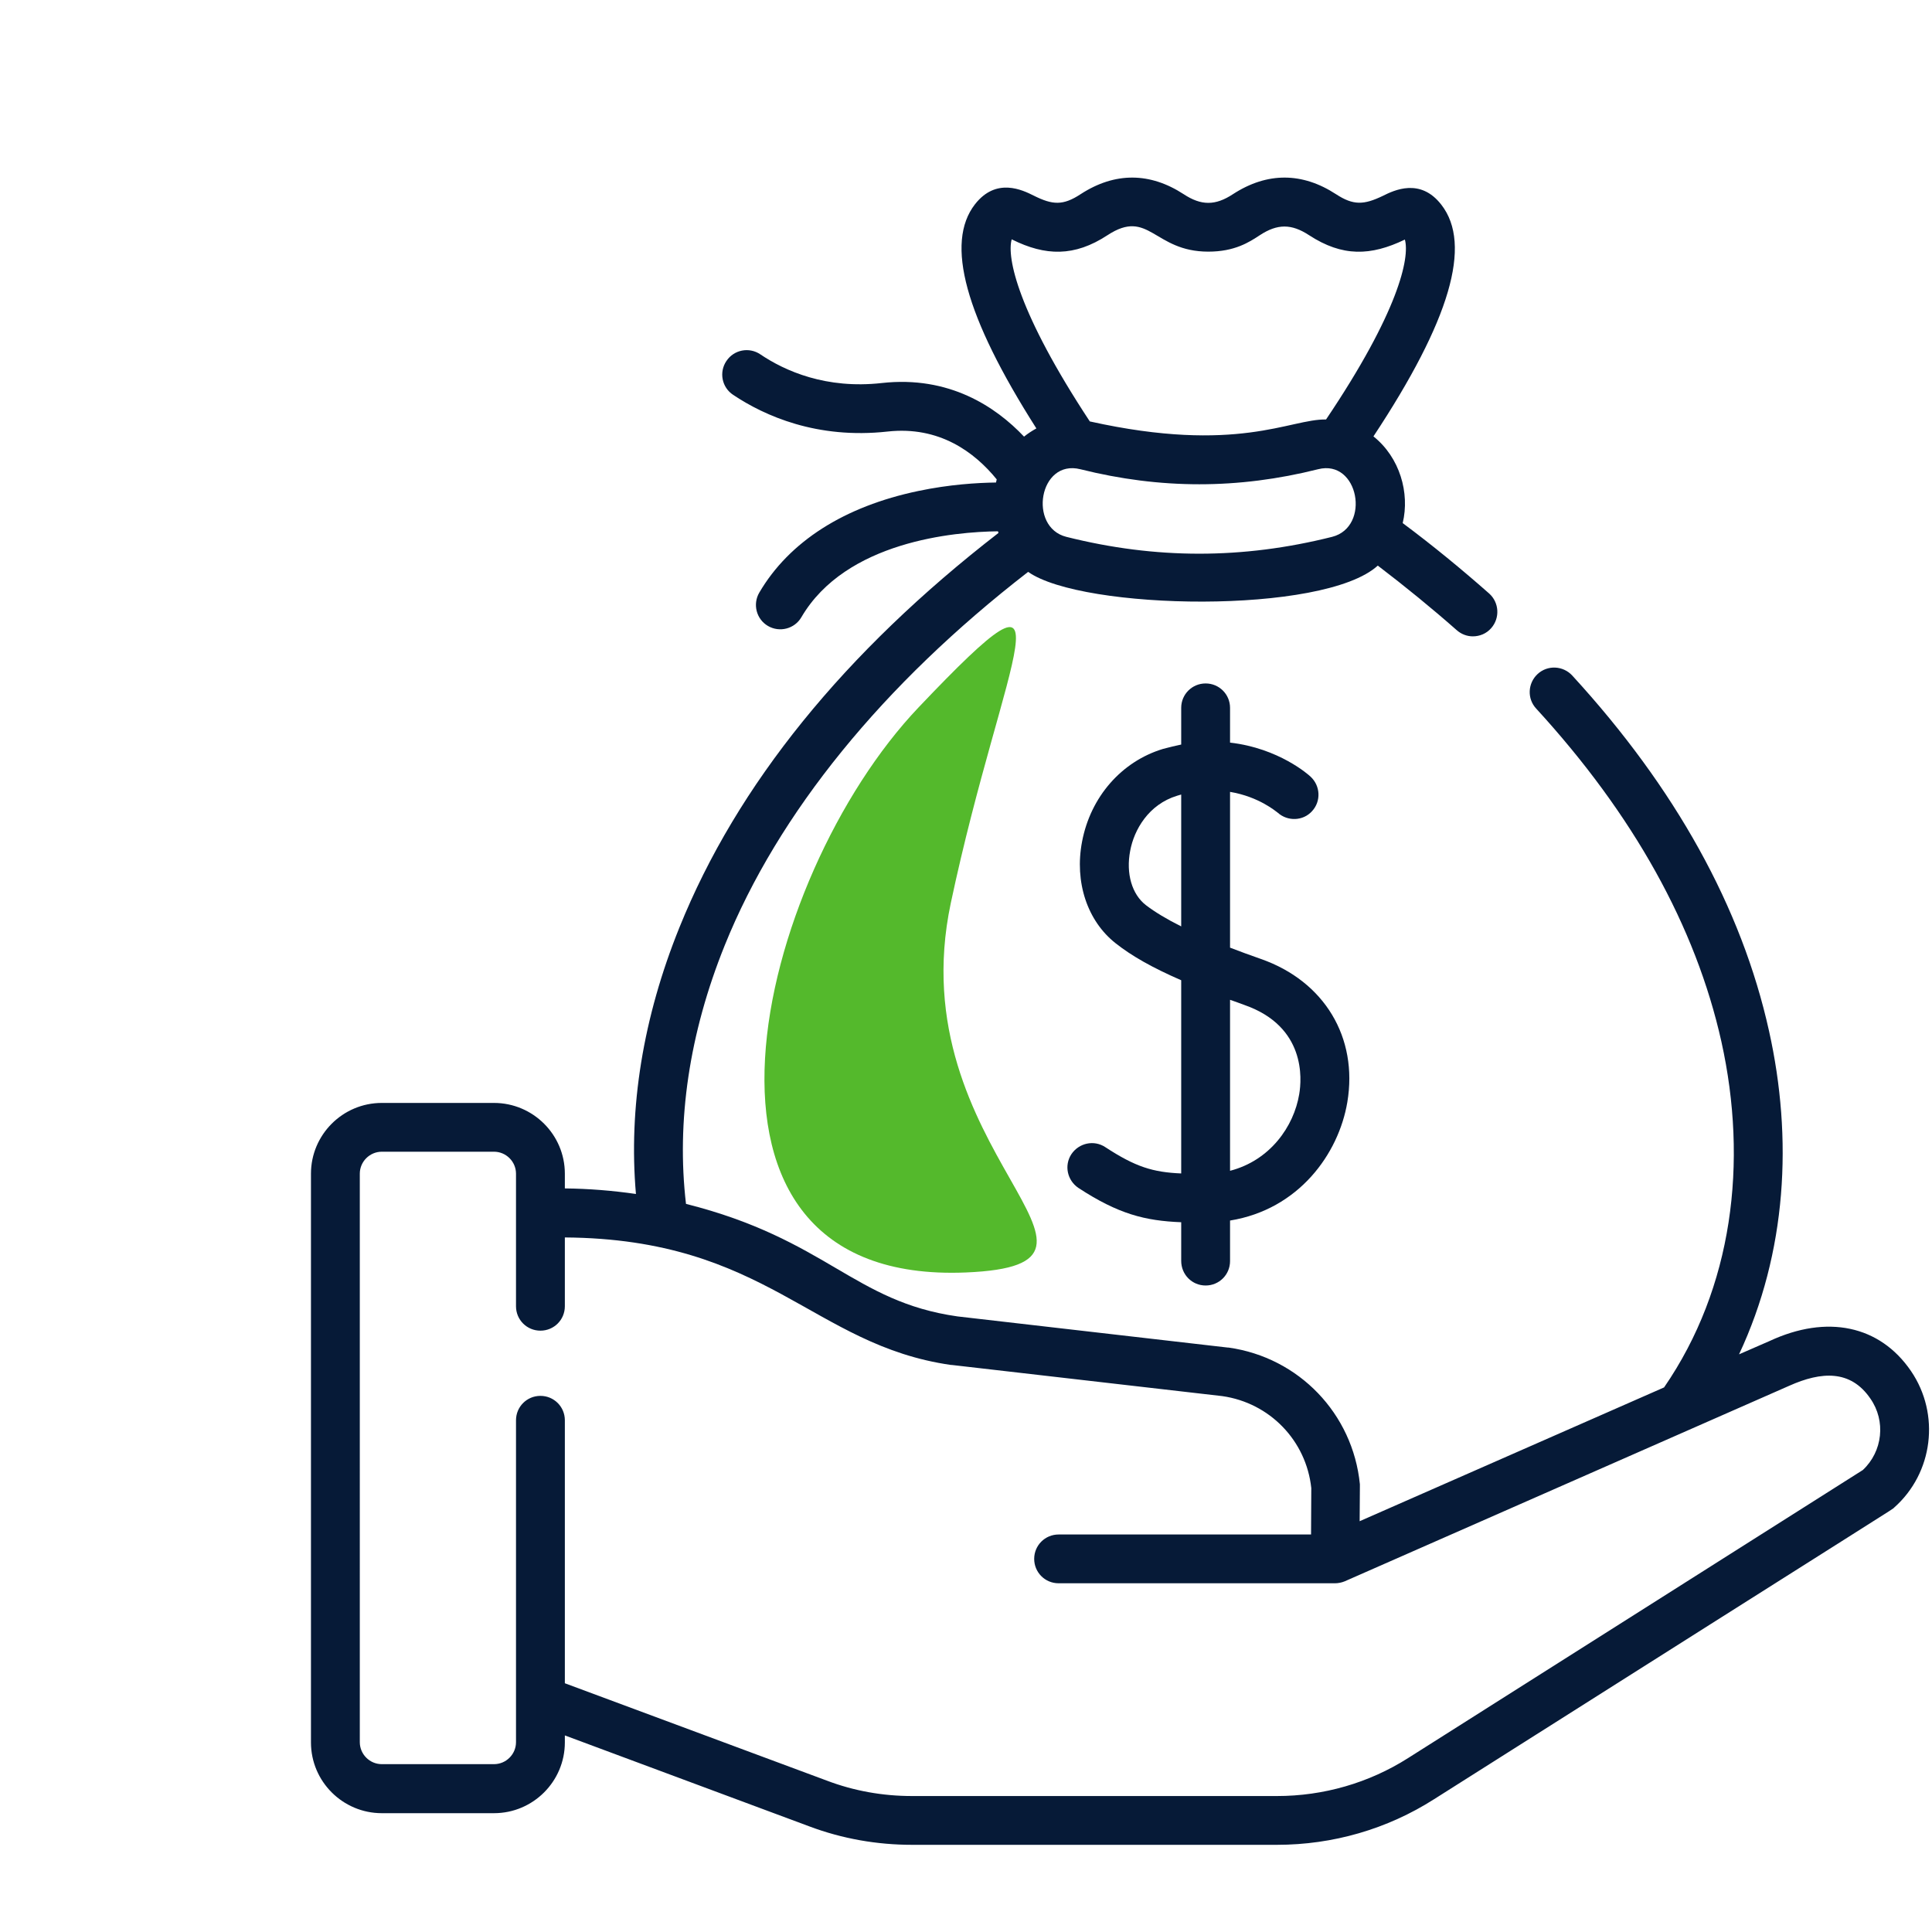 <?xml version="1.0" encoding="utf-8"?>
<!-- Generator: Adobe Illustrator 25.4.1, SVG Export Plug-In . SVG Version: 6.00 Build 0)  -->
<svg version="1.1" xmlns="http://www.w3.org/2000/svg" xmlns:xlink="http://www.w3.org/1999/xlink" x="0px" y="0px" viewBox="0 0 799 800" style="enable-background:new 0 0 799 800;" xml:space="preserve" width="300px" height="300px" preserveAspectRatio="none">
<style type="text/css">
	.st0{fill:#54B92C;}
	.st1{fill:#061A37;}
</style>
<g id="Warstwa_2">
	<path class="st0" d="M379.9,292.9c-66.8,70.3-109.1,239.4,19.6,234c78.4-3.3-28.1-49.7-6.3-152.9
		C415.1,270.7,446.7,222.5,379.9,292.9z"/>
</g>
<g id="Warstwa_1">
	<g>
		<g>
			<path class="st1" d="M790.3,567.7c-12.9-18.9-34.7-23.5-58.5-12.4l-12.6,5.5c19.8-42.3,22.3-89.4,12.4-133.9
				c-11.3-51.1-38.7-100.6-81.4-147.2c-3.8-4.1-10.2-4.4-14.3-0.6c-4.1,3.8-4.4,10.2-0.6,14.3c40.2,43.9,66,90.3,76.6,137.9
				c11.1,50.1,4.7,101.9-23.7,143.2l-125.9,55.4l0.1-14.2c0-0.4,0-0.7,0-1.1c-2.9-29.2-25.2-52.5-54.3-56.6c-0.1,0-0.2,0-0.3,0
				L396,545.1c-43-6.1-54.1-31.9-112.3-46.6c-4-34.2,1.3-70.5,16-107c22.1-54.9,65.5-108.2,125.5-154.7
				c22.4,15.9,122.3,17.8,144.6-2.6c11.4,8.7,22.4,17.7,32.6,26.7c1.9,1.7,4.3,2.6,6.7,2.6c2.8,0,5.6-1.1,7.6-3.4
				c3.7-4.2,3.3-10.6-0.8-14.3c-11.2-9.9-23.2-19.8-35.8-29.2c3-12.5-1.2-27.2-12.1-35.9c31.7-48,40.9-79.4,28.1-95.9
				c-8.7-11.3-19.6-6-24.2-3.7c-7.9,3.8-12.2,4-19.4-0.7c-13.8-9-28.3-9.3-42.6,0c-7.3,4.8-13.1,4.8-20.4,0c-13.8-9-28.3-9.3-42.6,0
				c-7.3,4.8-11.6,4.5-19.4,0.6c-4.6-2.3-15.5-7.7-24.3,3.6c-12.4,16-4.1,46.4,25.4,92.8c-1.8,1-3.5,2.1-5.1,3.4
				c-11.7-12.4-31-25.3-58.8-22.2c-23.1,2.6-40.1-5-50.3-11.9c-4.6-3.1-10.9-1.9-14,2.8c-3.1,4.6-1.9,10.9,2.8,14
				c13,8.7,34.7,18.4,63.8,15.2c21.5-2.4,36.1,8.6,45.2,19.8c-0.1,0.4-0.2,0.9-0.3,1.3c-7.7,0.1-19.3,0.8-32.1,3.5
				c-30.6,6.4-53.4,20.9-65.8,42.1c-2.8,4.8-1.2,11,3.6,13.8c4.8,2.8,11,1.2,13.8-3.6c18.4-31.5,63.4-35.4,81.3-35.6
				c0.1,0.2,0.2,0.4,0.2,0.7C349.3,270,304.8,324.9,281,384c-15.1,37.4-21.1,74.8-18,110.4c-9.7-1.4-19.5-2.2-29.4-2.3V486
				c0-16.2-13.2-29.3-29.3-29.3h-46.4c-16.2,0-29.3,13.2-29.3,29.3v235.5c0,16.2,13.2,29.3,29.3,29.3h46.4
				c16.2,0,29.3-13.2,29.3-29.3v-2.9l101.2,37.7c13.6,5.1,27.9,7.6,42.4,7.6h150.9c23.1,0,45.6-6.5,65-18.9
				c201.2-127.6,189-119.6,190.2-120.7C799.5,610,802.5,585.6,790.3,567.7L790.3,567.7z M550.9,222.3c-37,9.3-72.9,9.3-109.9,0
				c-15.9-4-11.3-32.3,5.8-28c33.1,8.3,65.3,8.3,98.3,0C561.9,190,567,218.2,550.9,222.3z M418.4,99.1c0.1,0,0.2,0.1,0.2,0.1
				c13.7,6.8,25.7,7.2,39.4-1.8c17.2-11.3,19.1,6.8,41.7,6.8c10.9,0,16.9-3.9,21.3-6.8c7.3-4.8,13.1-4.8,20.4,0
				c13.8,9,25.5,8.6,39.6,1.8c2.1,7.5-2.6,29.9-32.6,74.5c-14.9-0.3-36.5,14.4-97.7,0.8C420.9,129.2,416.3,106.6,418.4,99.1
				L418.4,99.1z M770.4,608.7L582.3,728c-16.2,10.3-35,15.7-54.2,15.7H377.2c-12.1,0-24-2.1-35.3-6.4L233.6,697V588.1
				c0-5.6-4.5-10.1-10.1-10.1s-10.1,4.5-10.1,10.1v133.3c0,5-4.1,9.1-9.1,9.1h-46.4c-5,0-9.1-4.1-9.1-9.1V486c0-5,4.1-9.1,9.1-9.1
				h46.4c5,0,9.1,4.1,9.1,9.1v54.9c0,5.6,4.5,10.1,10.1,10.1s10.1-4.5,10.1-10.1v-28.5C317.2,513,336,557,393.3,565.2
				c0.1,0,0.2,0,0.3,0l111.9,12.9c19.6,2.8,34.7,18.4,36.8,38.1l-0.1,19.2H437.8c-5.6,0-10.1,4.5-10.1,10.1s4.5,10.1,10.1,10.1
				h114.3c1.3,0,2.8-0.3,4-0.8c0.2-0.1,183.7-80.9,183.9-81c13.2-5.9,25.3-6.7,33.5,5.3C780,588.4,778.6,601,770.4,608.7z"/>
			<path class="st1" d="M498.6,532.3c5.6,0,10.1-4.5,10.1-10.1v-16.8c28.4-4.6,44.9-27.6,48.5-49c4.5-26.8-9.5-50.1-35.7-59.3
				c-4.6-1.6-8.9-3.2-12.8-4.7v-64.5c12,2,19.1,8.2,19.7,8.6c4.1,3.7,10.5,3.5,14.2-0.6c3.8-4.1,3.5-10.5-0.6-14.3
				c-0.7-0.7-13.1-11.8-33.3-14.1v-14.4c0-5.6-4.5-10.1-10.1-10.1c-5.6,0-10.1,4.5-10.1,10.1v15.2c-2.4,0.5-4.9,1.1-7.5,1.8
				c-17.2,5.2-30,19.9-33.5,38.4c-3.2,16.8,2.2,32.9,13.9,42.1c6.7,5.3,15.2,10.1,27.1,15.3v80c-11.7-0.5-18.9-2.7-31.4-10.9
				c-4.7-3.1-10.9-1.7-14,2.9c-3.1,4.7-1.7,10.9,2.9,14c16.5,10.8,27.5,13.6,42.5,14.2v16C488.5,527.8,493,532.3,498.6,532.3
				L498.6,532.3z M473.9,374.8c-5.8-4.5-8.3-13.1-6.5-22.5c1.6-8.7,7.6-19.2,19.4-22.8c0.6-0.2,1.1-0.3,1.7-0.5v54.6
				C482.5,380.6,477.7,377.7,473.9,374.8z M514.8,416.2c25.2,8.9,23.6,30.5,22.5,36.9c-2.2,13.3-12,27.4-28.6,31.7V414
				C510.7,414.7,512.7,415.4,514.8,416.2L514.8,416.2z"/>
		</g>
	</g>
</g>
</svg>
